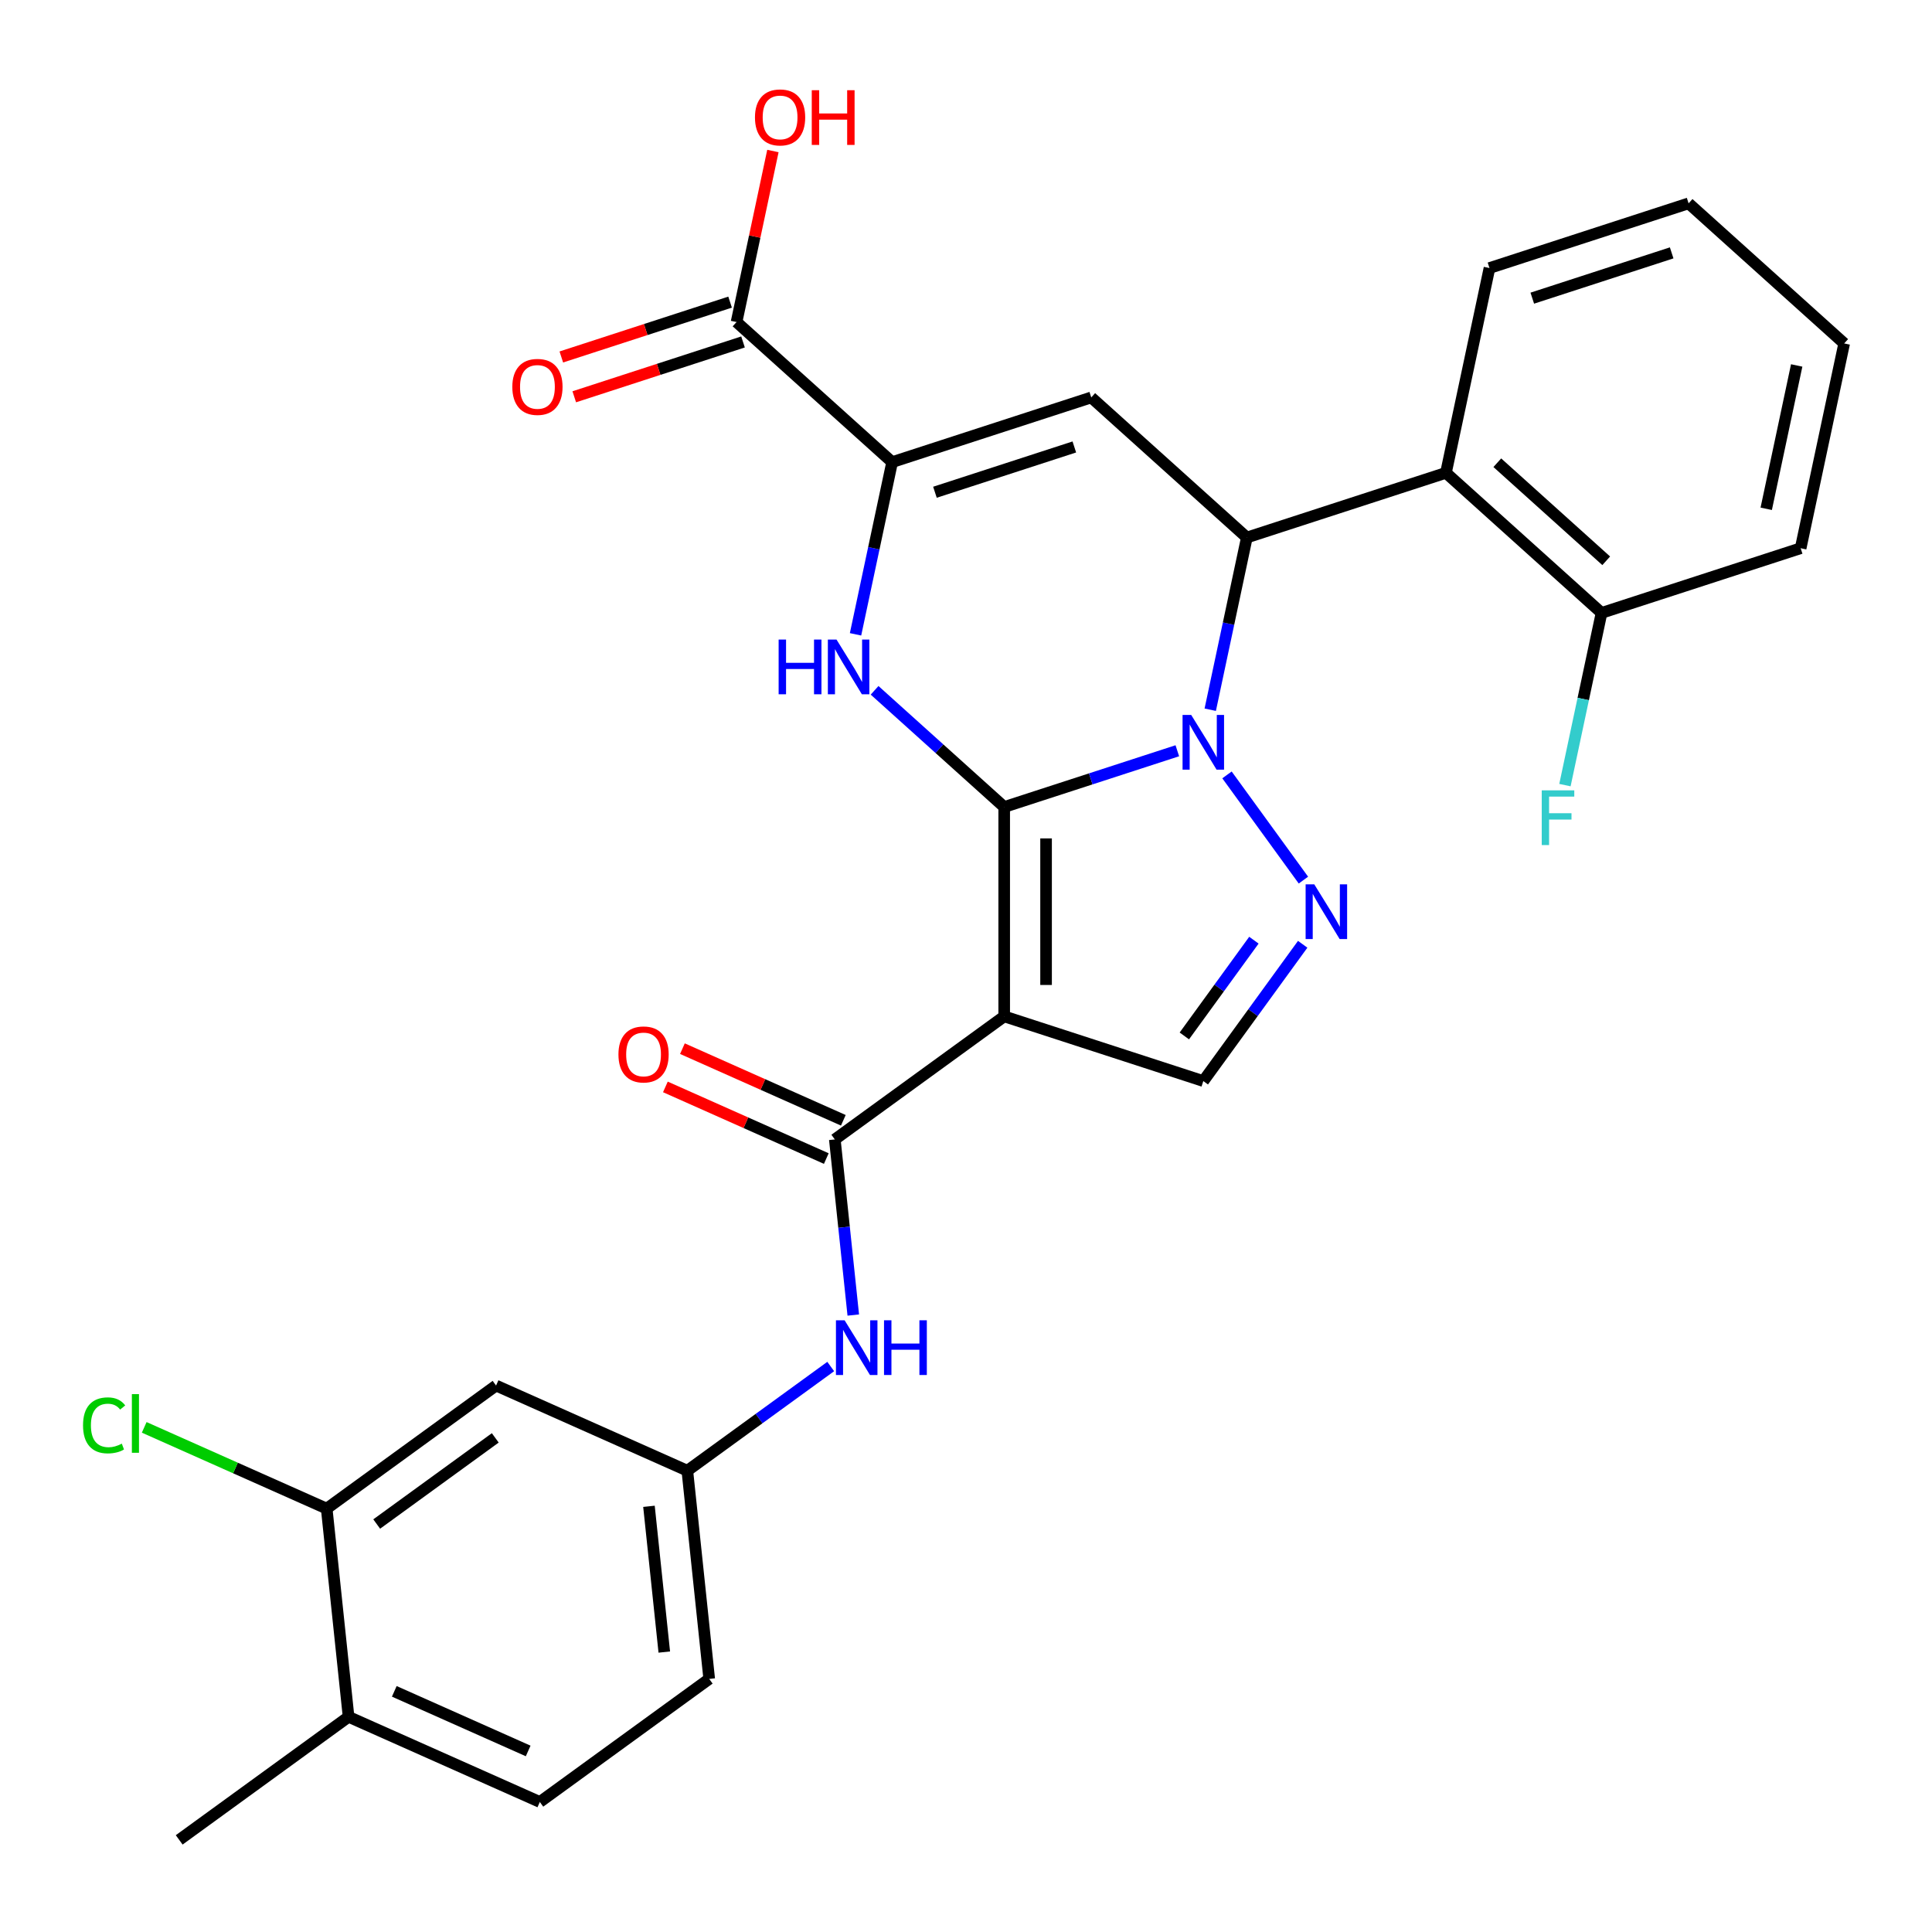 <?xml version='1.0' encoding='iso-8859-1'?>
<svg version='1.1' baseProfile='full'
              xmlns='http://www.w3.org/2000/svg'
                      xmlns:rdkit='http://www.rdkit.org/xml'
                      xmlns:xlink='http://www.w3.org/1999/xlink'
                  xml:space='preserve'
width='1000px' height='1000px' viewBox='0 0 1000 1000'>
<!-- END OF HEADER -->
<rect style='opacity:1.0;fill:#FFFFFF;stroke:none' width='1000' height='1000' x='0' y='0'> </rect>
<path class='bond-0' d='M 519.77,417.706 L 564.576,403.148' style='fill:none;fill-rule:evenodd;stroke:#000000;stroke-width:6px;stroke-linecap:butt;stroke-linejoin:miter;stroke-opacity:1' />
<path class='bond-0' d='M 564.576,403.148 L 609.382,388.59' style='fill:none;fill-rule:evenodd;stroke:#0000FF;stroke-width:6px;stroke-linecap:butt;stroke-linejoin:miter;stroke-opacity:1' />
<path class='bond-1' d='M 519.77,417.706 L 519.77,526.072' style='fill:none;fill-rule:evenodd;stroke:#000000;stroke-width:6px;stroke-linecap:butt;stroke-linejoin:miter;stroke-opacity:1' />
<path class='bond-1' d='M 541.443,433.961 L 541.443,509.817' style='fill:none;fill-rule:evenodd;stroke:#000000;stroke-width:6px;stroke-linecap:butt;stroke-linejoin:miter;stroke-opacity:1' />
<path class='bond-2' d='M 519.77,417.706 L 486.229,387.506' style='fill:none;fill-rule:evenodd;stroke:#000000;stroke-width:6px;stroke-linecap:butt;stroke-linejoin:miter;stroke-opacity:1' />
<path class='bond-2' d='M 486.229,387.506 L 452.688,357.306' style='fill:none;fill-rule:evenodd;stroke:#0000FF;stroke-width:6px;stroke-linecap:butt;stroke-linejoin:miter;stroke-opacity:1' />
<path class='bond-3' d='M 626.417,367.351 L 635.889,322.787' style='fill:none;fill-rule:evenodd;stroke:#0000FF;stroke-width:6px;stroke-linecap:butt;stroke-linejoin:miter;stroke-opacity:1' />
<path class='bond-3' d='M 635.889,322.787 L 645.361,278.223' style='fill:none;fill-rule:evenodd;stroke:#000000;stroke-width:6px;stroke-linecap:butt;stroke-linejoin:miter;stroke-opacity:1' />
<path class='bond-4' d='M 635.087,401.089 L 674.649,455.541' style='fill:none;fill-rule:evenodd;stroke:#0000FF;stroke-width:6px;stroke-linecap:butt;stroke-linejoin:miter;stroke-opacity:1' />
<path class='bond-7' d='M 519.77,526.072 L 432.101,589.767' style='fill:none;fill-rule:evenodd;stroke:#000000;stroke-width:6px;stroke-linecap:butt;stroke-linejoin:miter;stroke-opacity:1' />
<path class='bond-8' d='M 519.77,526.072 L 622.831,559.558' style='fill:none;fill-rule:evenodd;stroke:#000000;stroke-width:6px;stroke-linecap:butt;stroke-linejoin:miter;stroke-opacity:1' />
<path class='bond-6' d='M 442.824,328.327 L 452.297,283.763' style='fill:none;fill-rule:evenodd;stroke:#0000FF;stroke-width:6px;stroke-linecap:butt;stroke-linejoin:miter;stroke-opacity:1' />
<path class='bond-6' d='M 452.297,283.763 L 461.769,239.199' style='fill:none;fill-rule:evenodd;stroke:#000000;stroke-width:6px;stroke-linecap:butt;stroke-linejoin:miter;stroke-opacity:1' />
<path class='bond-9' d='M 645.361,278.223 L 748.423,244.736' style='fill:none;fill-rule:evenodd;stroke:#000000;stroke-width:6px;stroke-linecap:butt;stroke-linejoin:miter;stroke-opacity:1' />
<path class='bond-30' d='M 645.361,278.223 L 564.831,205.712' style='fill:none;fill-rule:evenodd;stroke:#000000;stroke-width:6px;stroke-linecap:butt;stroke-linejoin:miter;stroke-opacity:1' />
<path class='bond-29' d='M 674.27,488.758 L 648.551,524.158' style='fill:none;fill-rule:evenodd;stroke:#0000FF;stroke-width:6px;stroke-linecap:butt;stroke-linejoin:miter;stroke-opacity:1' />
<path class='bond-29' d='M 648.551,524.158 L 622.831,559.558' style='fill:none;fill-rule:evenodd;stroke:#000000;stroke-width:6px;stroke-linecap:butt;stroke-linejoin:miter;stroke-opacity:1' />
<path class='bond-29' d='M 649.021,486.639 L 631.017,511.419' style='fill:none;fill-rule:evenodd;stroke:#0000FF;stroke-width:6px;stroke-linecap:butt;stroke-linejoin:miter;stroke-opacity:1' />
<path class='bond-29' d='M 631.017,511.419 L 613.013,536.199' style='fill:none;fill-rule:evenodd;stroke:#000000;stroke-width:6px;stroke-linecap:butt;stroke-linejoin:miter;stroke-opacity:1' />
<path class='bond-5' d='M 564.831,205.712 L 461.769,239.199' style='fill:none;fill-rule:evenodd;stroke:#000000;stroke-width:6px;stroke-linecap:butt;stroke-linejoin:miter;stroke-opacity:1' />
<path class='bond-5' d='M 556.069,231.348 L 483.926,254.788' style='fill:none;fill-rule:evenodd;stroke:#000000;stroke-width:6px;stroke-linecap:butt;stroke-linejoin:miter;stroke-opacity:1' />
<path class='bond-10' d='M 461.769,239.199 L 381.238,166.689' style='fill:none;fill-rule:evenodd;stroke:#000000;stroke-width:6px;stroke-linecap:butt;stroke-linejoin:miter;stroke-opacity:1' />
<path class='bond-11' d='M 432.101,589.767 L 436.878,635.218' style='fill:none;fill-rule:evenodd;stroke:#000000;stroke-width:6px;stroke-linecap:butt;stroke-linejoin:miter;stroke-opacity:1' />
<path class='bond-11' d='M 436.878,635.218 L 441.655,680.669' style='fill:none;fill-rule:evenodd;stroke:#0000FF;stroke-width:6px;stroke-linecap:butt;stroke-linejoin:miter;stroke-opacity:1' />
<path class='bond-16' d='M 436.508,579.867 L 394.865,561.326' style='fill:none;fill-rule:evenodd;stroke:#000000;stroke-width:6px;stroke-linecap:butt;stroke-linejoin:miter;stroke-opacity:1' />
<path class='bond-16' d='M 394.865,561.326 L 353.221,542.785' style='fill:none;fill-rule:evenodd;stroke:#FF0000;stroke-width:6px;stroke-linecap:butt;stroke-linejoin:miter;stroke-opacity:1' />
<path class='bond-16' d='M 427.693,599.667 L 386.049,581.126' style='fill:none;fill-rule:evenodd;stroke:#000000;stroke-width:6px;stroke-linecap:butt;stroke-linejoin:miter;stroke-opacity:1' />
<path class='bond-16' d='M 386.049,581.126 L 344.406,562.585' style='fill:none;fill-rule:evenodd;stroke:#FF0000;stroke-width:6px;stroke-linecap:butt;stroke-linejoin:miter;stroke-opacity:1' />
<path class='bond-15' d='M 748.423,244.736 L 828.954,317.247' style='fill:none;fill-rule:evenodd;stroke:#000000;stroke-width:6px;stroke-linecap:butt;stroke-linejoin:miter;stroke-opacity:1' />
<path class='bond-15' d='M 775.005,239.506 L 831.376,290.264' style='fill:none;fill-rule:evenodd;stroke:#000000;stroke-width:6px;stroke-linecap:butt;stroke-linejoin:miter;stroke-opacity:1' />
<path class='bond-24' d='M 748.423,244.736 L 770.953,138.739' style='fill:none;fill-rule:evenodd;stroke:#000000;stroke-width:6px;stroke-linecap:butt;stroke-linejoin:miter;stroke-opacity:1' />
<path class='bond-18' d='M 377.89,156.382 L 334.214,170.574' style='fill:none;fill-rule:evenodd;stroke:#000000;stroke-width:6px;stroke-linecap:butt;stroke-linejoin:miter;stroke-opacity:1' />
<path class='bond-18' d='M 334.214,170.574 L 290.537,184.765' style='fill:none;fill-rule:evenodd;stroke:#FF0000;stroke-width:6px;stroke-linecap:butt;stroke-linejoin:miter;stroke-opacity:1' />
<path class='bond-18' d='M 384.587,176.995 L 340.911,191.186' style='fill:none;fill-rule:evenodd;stroke:#000000;stroke-width:6px;stroke-linecap:butt;stroke-linejoin:miter;stroke-opacity:1' />
<path class='bond-18' d='M 340.911,191.186 L 297.235,205.377' style='fill:none;fill-rule:evenodd;stroke:#FF0000;stroke-width:6px;stroke-linecap:butt;stroke-linejoin:miter;stroke-opacity:1' />
<path class='bond-21' d='M 381.238,166.689 L 390.647,122.425' style='fill:none;fill-rule:evenodd;stroke:#000000;stroke-width:6px;stroke-linecap:butt;stroke-linejoin:miter;stroke-opacity:1' />
<path class='bond-21' d='M 390.647,122.425 L 400.055,78.161' style='fill:none;fill-rule:evenodd;stroke:#FF0000;stroke-width:6px;stroke-linecap:butt;stroke-linejoin:miter;stroke-opacity:1' />
<path class='bond-14' d='M 429.979,707.31 L 392.869,734.272' style='fill:none;fill-rule:evenodd;stroke:#0000FF;stroke-width:6px;stroke-linecap:butt;stroke-linejoin:miter;stroke-opacity:1' />
<path class='bond-14' d='M 392.869,734.272 L 355.759,761.234' style='fill:none;fill-rule:evenodd;stroke:#000000;stroke-width:6px;stroke-linecap:butt;stroke-linejoin:miter;stroke-opacity:1' />
<path class='bond-12' d='M 169.093,780.853 L 256.762,717.158' style='fill:none;fill-rule:evenodd;stroke:#000000;stroke-width:6px;stroke-linecap:butt;stroke-linejoin:miter;stroke-opacity:1' />
<path class='bond-12' d='M 194.982,788.833 L 256.351,744.246' style='fill:none;fill-rule:evenodd;stroke:#000000;stroke-width:6px;stroke-linecap:butt;stroke-linejoin:miter;stroke-opacity:1' />
<path class='bond-20' d='M 169.093,780.853 L 121.869,759.828' style='fill:none;fill-rule:evenodd;stroke:#000000;stroke-width:6px;stroke-linecap:butt;stroke-linejoin:miter;stroke-opacity:1' />
<path class='bond-20' d='M 121.869,759.828 L 74.646,738.803' style='fill:none;fill-rule:evenodd;stroke:#00CC00;stroke-width:6px;stroke-linecap:butt;stroke-linejoin:miter;stroke-opacity:1' />
<path class='bond-32' d='M 169.093,780.853 L 180.42,888.625' style='fill:none;fill-rule:evenodd;stroke:#000000;stroke-width:6px;stroke-linecap:butt;stroke-linejoin:miter;stroke-opacity:1' />
<path class='bond-13' d='M 256.762,717.158 L 355.759,761.234' style='fill:none;fill-rule:evenodd;stroke:#000000;stroke-width:6px;stroke-linecap:butt;stroke-linejoin:miter;stroke-opacity:1' />
<path class='bond-22' d='M 355.759,761.234 L 367.086,869.005' style='fill:none;fill-rule:evenodd;stroke:#000000;stroke-width:6px;stroke-linecap:butt;stroke-linejoin:miter;stroke-opacity:1' />
<path class='bond-22' d='M 335.903,779.665 L 343.833,855.105' style='fill:none;fill-rule:evenodd;stroke:#000000;stroke-width:6px;stroke-linecap:butt;stroke-linejoin:miter;stroke-opacity:1' />
<path class='bond-23' d='M 828.954,317.247 L 819.481,361.81' style='fill:none;fill-rule:evenodd;stroke:#000000;stroke-width:6px;stroke-linecap:butt;stroke-linejoin:miter;stroke-opacity:1' />
<path class='bond-23' d='M 819.481,361.81 L 810.009,406.374' style='fill:none;fill-rule:evenodd;stroke:#33CCCC;stroke-width:6px;stroke-linecap:butt;stroke-linejoin:miter;stroke-opacity:1' />
<path class='bond-25' d='M 828.954,317.247 L 932.015,283.76' style='fill:none;fill-rule:evenodd;stroke:#000000;stroke-width:6px;stroke-linecap:butt;stroke-linejoin:miter;stroke-opacity:1' />
<path class='bond-17' d='M 180.42,888.625 L 279.417,932.701' style='fill:none;fill-rule:evenodd;stroke:#000000;stroke-width:6px;stroke-linecap:butt;stroke-linejoin:miter;stroke-opacity:1' />
<path class='bond-17' d='M 204.085,875.437 L 273.382,906.29' style='fill:none;fill-rule:evenodd;stroke:#000000;stroke-width:6px;stroke-linecap:butt;stroke-linejoin:miter;stroke-opacity:1' />
<path class='bond-26' d='M 180.42,888.625 L 92.751,952.32' style='fill:none;fill-rule:evenodd;stroke:#000000;stroke-width:6px;stroke-linecap:butt;stroke-linejoin:miter;stroke-opacity:1' />
<path class='bond-19' d='M 279.417,932.701 L 367.086,869.005' style='fill:none;fill-rule:evenodd;stroke:#000000;stroke-width:6px;stroke-linecap:butt;stroke-linejoin:miter;stroke-opacity:1' />
<path class='bond-27' d='M 770.953,138.739 L 874.015,105.252' style='fill:none;fill-rule:evenodd;stroke:#000000;stroke-width:6px;stroke-linecap:butt;stroke-linejoin:miter;stroke-opacity:1' />
<path class='bond-27' d='M 793.11,154.328 L 865.253,130.888' style='fill:none;fill-rule:evenodd;stroke:#000000;stroke-width:6px;stroke-linecap:butt;stroke-linejoin:miter;stroke-opacity:1' />
<path class='bond-31' d='M 932.015,283.76 L 954.545,177.763' style='fill:none;fill-rule:evenodd;stroke:#000000;stroke-width:6px;stroke-linecap:butt;stroke-linejoin:miter;stroke-opacity:1' />
<path class='bond-31' d='M 914.195,263.354 L 929.966,189.156' style='fill:none;fill-rule:evenodd;stroke:#000000;stroke-width:6px;stroke-linecap:butt;stroke-linejoin:miter;stroke-opacity:1' />
<path class='bond-28' d='M 874.015,105.252 L 954.545,177.763' style='fill:none;fill-rule:evenodd;stroke:#000000;stroke-width:6px;stroke-linecap:butt;stroke-linejoin:miter;stroke-opacity:1' />
<path  class='atom-1' d='M 616.571 370.06
L 625.851 385.06
Q 626.771 386.54, 628.251 389.22
Q 629.731 391.9, 629.811 392.06
L 629.811 370.06
L 633.571 370.06
L 633.571 398.38
L 629.691 398.38
L 619.731 381.98
Q 618.571 380.06, 617.331 377.86
Q 616.131 375.66, 615.771 374.98
L 615.771 398.38
L 612.091 398.38
L 612.091 370.06
L 616.571 370.06
' fill='#0000FF'/>
<path  class='atom-3' d='M 403.019 331.036
L 406.859 331.036
L 406.859 343.076
L 421.339 343.076
L 421.339 331.036
L 425.179 331.036
L 425.179 359.356
L 421.339 359.356
L 421.339 346.276
L 406.859 346.276
L 406.859 359.356
L 403.019 359.356
L 403.019 331.036
' fill='#0000FF'/>
<path  class='atom-3' d='M 432.979 331.036
L 442.259 346.036
Q 443.179 347.516, 444.659 350.196
Q 446.139 352.876, 446.219 353.036
L 446.219 331.036
L 449.979 331.036
L 449.979 359.356
L 446.099 359.356
L 436.139 342.956
Q 434.979 341.036, 433.739 338.836
Q 432.539 336.636, 432.179 335.956
L 432.179 359.356
L 428.499 359.356
L 428.499 331.036
L 432.979 331.036
' fill='#0000FF'/>
<path  class='atom-5' d='M 680.267 457.729
L 689.547 472.729
Q 690.467 474.209, 691.947 476.889
Q 693.427 479.569, 693.507 479.729
L 693.507 457.729
L 697.267 457.729
L 697.267 486.049
L 693.387 486.049
L 683.427 469.649
Q 682.267 467.729, 681.027 465.529
Q 679.827 463.329, 679.467 462.649
L 679.467 486.049
L 675.787 486.049
L 675.787 457.729
L 680.267 457.729
' fill='#0000FF'/>
<path  class='atom-12' d='M 437.168 683.378
L 446.448 698.378
Q 447.368 699.858, 448.848 702.538
Q 450.328 705.218, 450.408 705.378
L 450.408 683.378
L 454.168 683.378
L 454.168 711.698
L 450.288 711.698
L 440.328 695.298
Q 439.168 693.378, 437.928 691.178
Q 436.728 688.978, 436.368 688.298
L 436.368 711.698
L 432.688 711.698
L 432.688 683.378
L 437.168 683.378
' fill='#0000FF'/>
<path  class='atom-12' d='M 457.568 683.378
L 461.408 683.378
L 461.408 695.418
L 475.888 695.418
L 475.888 683.378
L 479.728 683.378
L 479.728 711.698
L 475.888 711.698
L 475.888 698.618
L 461.408 698.618
L 461.408 711.698
L 457.568 711.698
L 457.568 683.378
' fill='#0000FF'/>
<path  class='atom-17' d='M 320.104 545.771
Q 320.104 538.971, 323.464 535.171
Q 326.824 531.371, 333.104 531.371
Q 339.384 531.371, 342.744 535.171
Q 346.104 538.971, 346.104 545.771
Q 346.104 552.651, 342.704 556.571
Q 339.304 560.451, 333.104 560.451
Q 326.864 560.451, 323.464 556.571
Q 320.104 552.691, 320.104 545.771
M 333.104 557.251
Q 337.424 557.251, 339.744 554.371
Q 342.104 551.451, 342.104 545.771
Q 342.104 540.211, 339.744 537.411
Q 337.424 534.571, 333.104 534.571
Q 328.784 534.571, 326.424 537.371
Q 324.104 540.171, 324.104 545.771
Q 324.104 551.491, 326.424 554.371
Q 328.784 557.251, 333.104 557.251
' fill='#FF0000'/>
<path  class='atom-19' d='M 265.177 200.255
Q 265.177 193.455, 268.537 189.655
Q 271.897 185.855, 278.177 185.855
Q 284.457 185.855, 287.817 189.655
Q 291.177 193.455, 291.177 200.255
Q 291.177 207.135, 287.777 211.055
Q 284.377 214.935, 278.177 214.935
Q 271.937 214.935, 268.537 211.055
Q 265.177 207.175, 265.177 200.255
M 278.177 211.735
Q 282.497 211.735, 284.817 208.855
Q 287.177 205.935, 287.177 200.255
Q 287.177 194.695, 284.817 191.895
Q 282.497 189.055, 278.177 189.055
Q 273.857 189.055, 271.497 191.855
Q 269.177 194.655, 269.177 200.255
Q 269.177 205.975, 271.497 208.855
Q 273.857 211.735, 278.177 211.735
' fill='#FF0000'/>
<path  class='atom-21' d='M 42.977 737.757
Q 42.977 730.717, 46.257 727.037
Q 49.577 723.317, 55.857 723.317
Q 61.697 723.317, 64.817 727.437
L 62.177 729.597
Q 59.897 726.597, 55.857 726.597
Q 51.577 726.597, 49.297 729.477
Q 47.057 732.317, 47.057 737.757
Q 47.057 743.357, 49.377 746.237
Q 51.737 749.117, 56.297 749.117
Q 59.417 749.117, 63.057 747.237
L 64.177 750.237
Q 62.697 751.197, 60.457 751.757
Q 58.217 752.317, 55.737 752.317
Q 49.577 752.317, 46.257 748.557
Q 42.977 744.797, 42.977 737.757
' fill='#00CC00'/>
<path  class='atom-21' d='M 68.257 721.597
L 71.937 721.597
L 71.937 751.957
L 68.257 751.957
L 68.257 721.597
' fill='#00CC00'/>
<path  class='atom-22' d='M 390.769 60.772
Q 390.769 53.972, 394.129 50.172
Q 397.489 46.372, 403.769 46.372
Q 410.049 46.372, 413.409 50.172
Q 416.769 53.972, 416.769 60.772
Q 416.769 67.652, 413.369 71.572
Q 409.969 75.452, 403.769 75.452
Q 397.529 75.452, 394.129 71.572
Q 390.769 67.692, 390.769 60.772
M 403.769 72.252
Q 408.089 72.252, 410.409 69.372
Q 412.769 66.452, 412.769 60.772
Q 412.769 55.212, 410.409 52.412
Q 408.089 49.572, 403.769 49.572
Q 399.449 49.572, 397.089 52.372
Q 394.769 55.172, 394.769 60.772
Q 394.769 66.492, 397.089 69.372
Q 399.449 72.252, 403.769 72.252
' fill='#FF0000'/>
<path  class='atom-22' d='M 420.169 46.692
L 424.009 46.692
L 424.009 58.732
L 438.489 58.732
L 438.489 46.692
L 442.329 46.692
L 442.329 75.012
L 438.489 75.012
L 438.489 61.932
L 424.009 61.932
L 424.009 75.012
L 420.169 75.012
L 420.169 46.692
' fill='#FF0000'/>
<path  class='atom-24' d='M 798.003 409.084
L 814.843 409.084
L 814.843 412.324
L 801.803 412.324
L 801.803 420.924
L 813.403 420.924
L 813.403 424.204
L 801.803 424.204
L 801.803 437.404
L 798.003 437.404
L 798.003 409.084
' fill='#33CCCC'/>
</svg>
